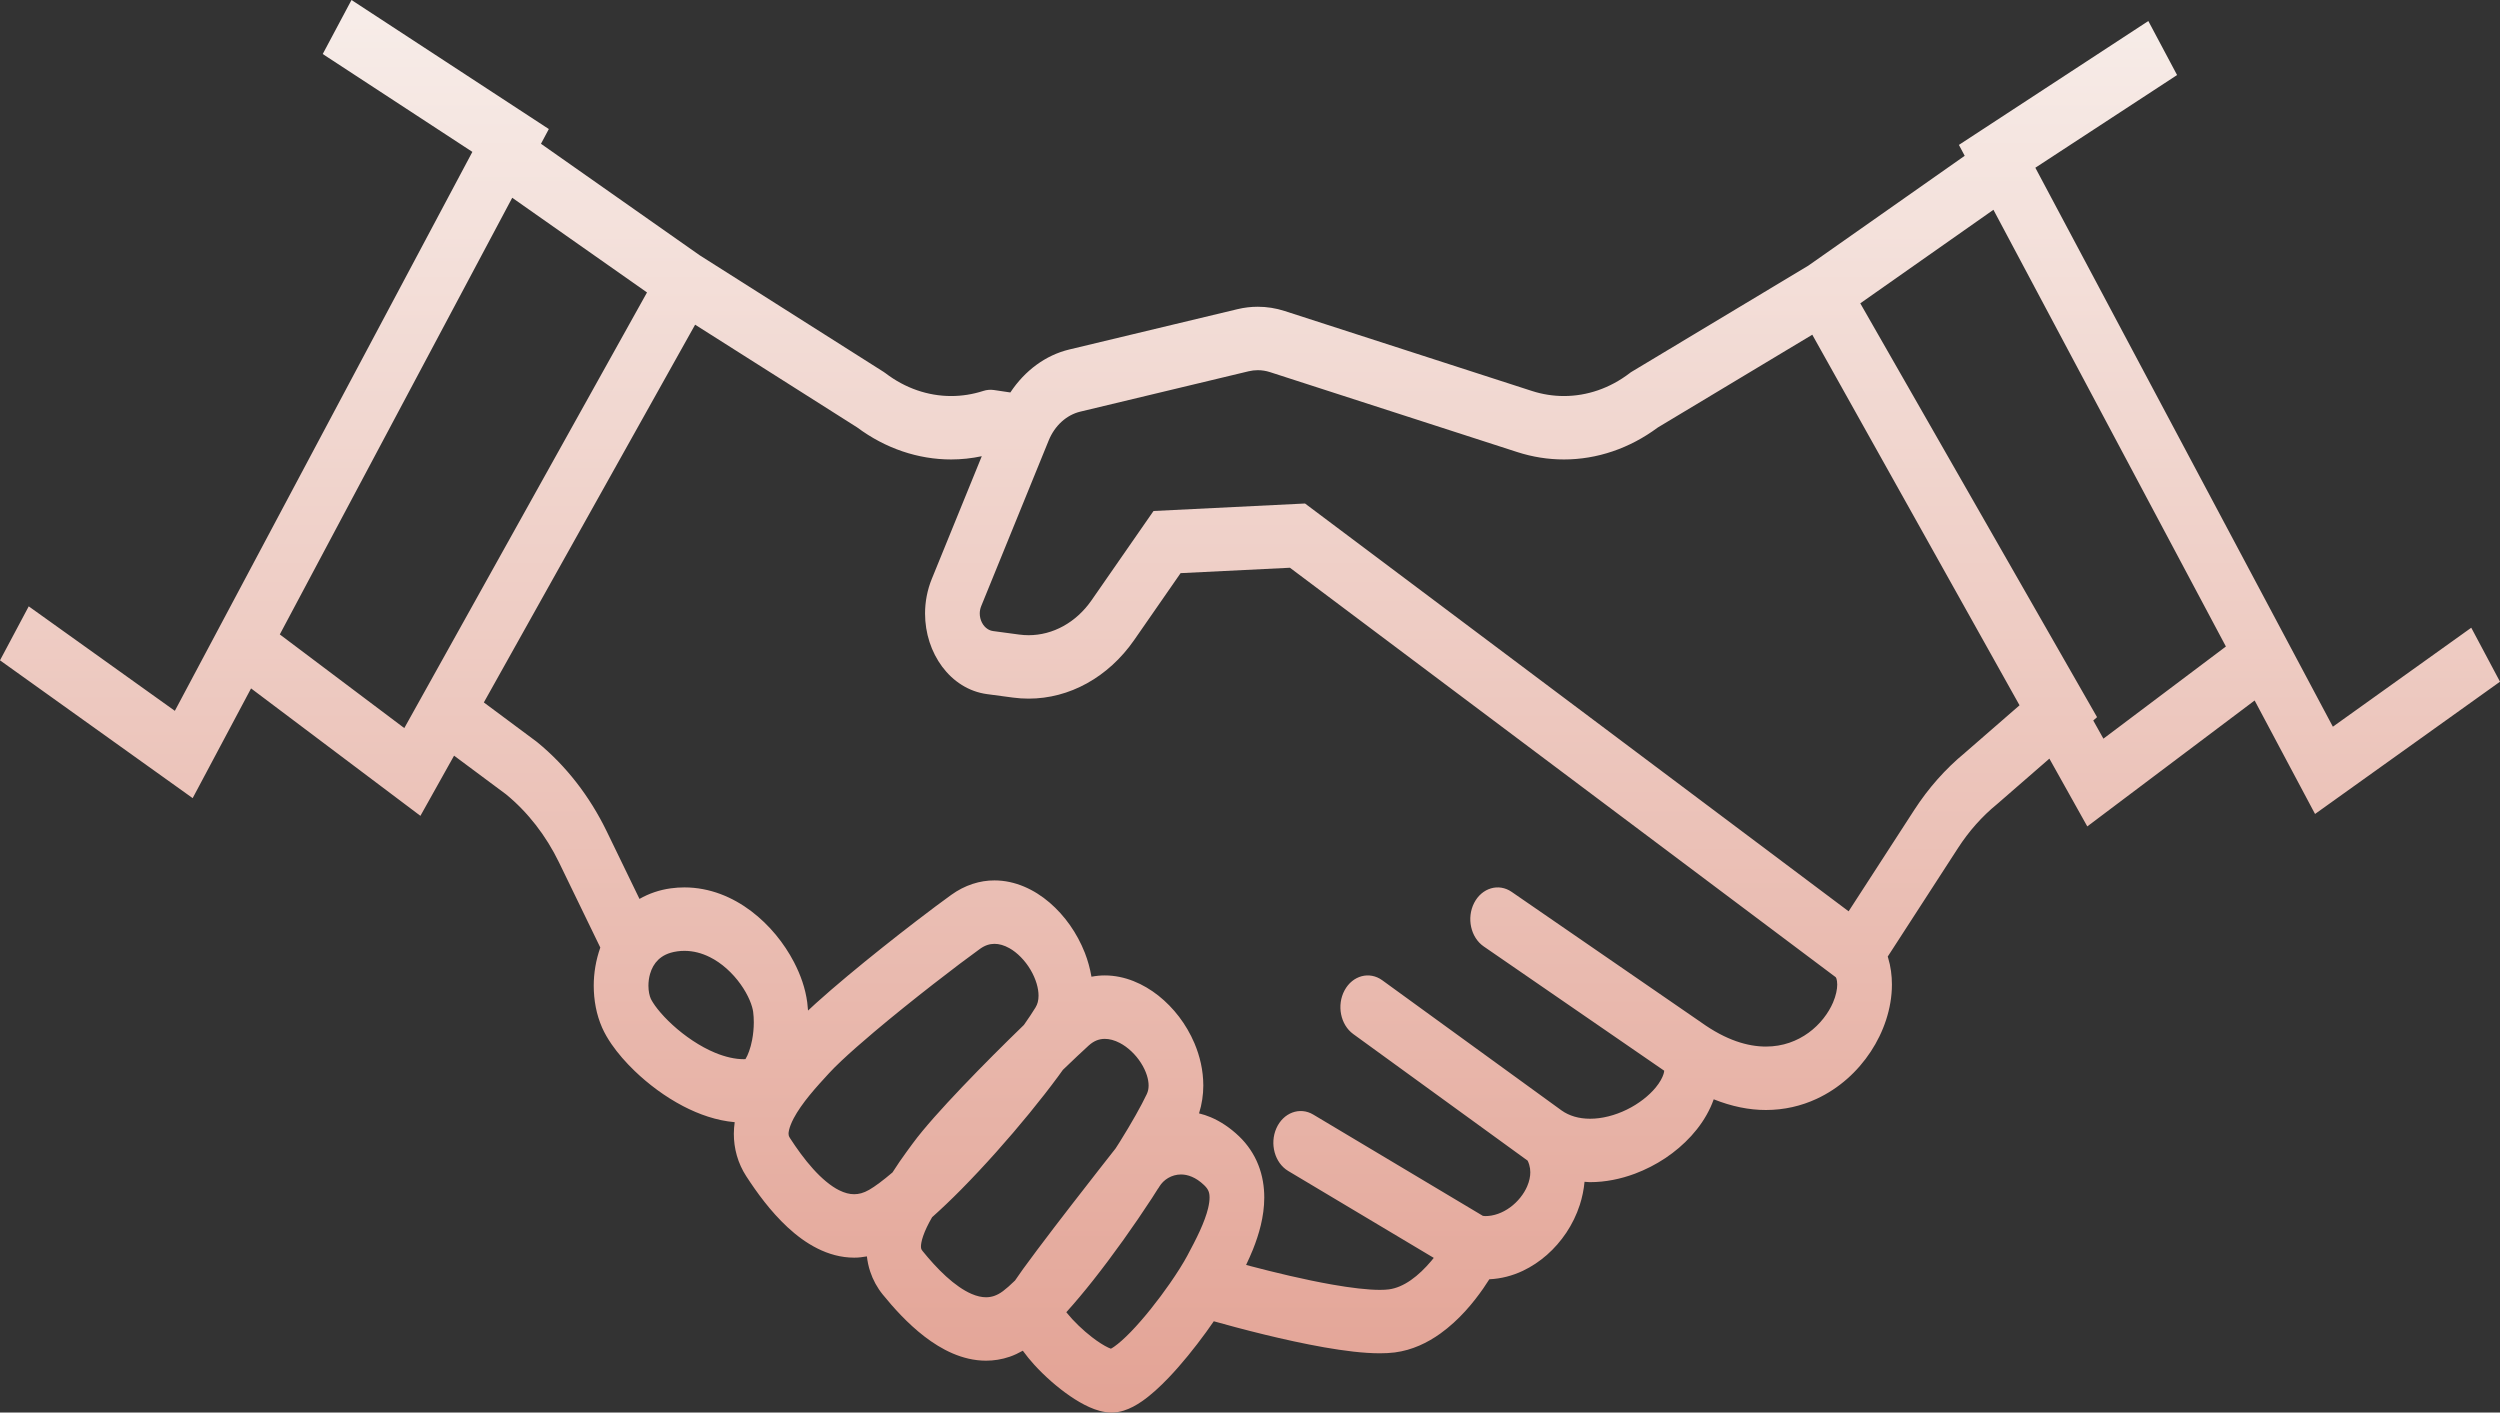 <svg width="223" height="126" viewBox="0 0 223 126" fill="none" xmlns="http://www.w3.org/2000/svg">
<rect x="0" y="0" width="223" height="126" fill="#333333" stroke="none"/>
<g clip-path="url(#clip0_659_4027)">
<path d="M220.437 55.993L208.092 64.822L181.552 14.962L194.195 6.694L191.631 1.875L174.734 12.926L175.251 13.897L161.303 23.695L145.468 33.208L145.36 33.291C143.604 34.632 141.565 35.326 139.504 35.326C138.547 35.326 137.586 35.177 136.646 34.873L114.588 27.741C113.807 27.488 113.002 27.362 112.197 27.362C111.593 27.362 110.99 27.433 110.395 27.575L95.379 31.175C93.266 31.682 91.412 33.06 90.123 35.008L88.666 34.791C88.344 34.743 88.014 34.771 87.702 34.873C86.762 35.176 85.801 35.326 84.844 35.326C82.783 35.326 80.744 34.631 78.988 33.29L78.817 33.171L62.411 22.77L48.255 12.825L48.955 11.511L31.354 0L28.788 4.819L42.136 13.548L15.596 63.407L2.563 54.086L0 58.901L17.186 71.193L22.395 61.406L37.501 72.773L40.503 67.405L45.137 70.852C47.082 72.448 48.699 74.526 49.868 76.935L53.548 84.522C53.151 85.64 52.962 86.798 52.961 87.921C52.964 89.227 53.196 90.498 53.707 91.662C53.944 92.194 54.227 92.671 54.551 93.143C55.117 93.961 55.812 94.761 56.623 95.541C57.838 96.706 59.307 97.818 60.949 98.675C62.358 99.406 63.902 99.954 65.535 100.099C65.49 100.434 65.458 100.776 65.458 101.133C65.457 101.769 65.542 102.435 65.728 103.082C65.913 103.729 66.198 104.351 66.561 104.912C67.483 106.331 68.704 108.036 70.264 109.482C71.046 110.204 71.919 110.865 72.907 111.36C73.892 111.856 75.004 112.184 76.194 112.183C76.567 112.184 76.946 112.138 77.327 112.07C77.38 112.521 77.472 112.977 77.621 113.423C77.867 114.166 78.252 114.871 78.74 115.47C79.703 116.654 80.948 118.048 82.463 119.217C83.222 119.799 84.052 120.327 84.966 120.721C85.879 121.114 86.885 121.373 87.954 121.373C88.645 121.373 89.36 121.263 90.065 121.021C90.461 120.886 90.851 120.699 91.235 120.483C91.55 120.914 91.885 121.33 92.252 121.733C93.209 122.778 94.314 123.749 95.44 124.524C96.005 124.911 96.573 125.248 97.166 125.514C97.462 125.647 97.766 125.761 98.091 125.849C98.417 125.935 98.763 125.998 99.159 125.999C99.562 125.998 99.918 125.926 100.24 125.826C100.844 125.634 101.345 125.348 101.828 125.02C102.666 124.444 103.451 123.717 104.238 122.897C105.412 121.667 106.568 120.227 107.584 118.83C107.822 118.502 108.05 118.177 108.27 117.857C109.381 118.169 110.987 118.606 112.791 119.045C114.474 119.455 116.325 119.866 118.107 120.18C119.894 120.491 121.596 120.712 123.084 120.714C123.545 120.714 123.987 120.691 124.419 120.638L124.422 120.637C125.976 120.435 127.335 119.771 128.471 118.96C130.177 117.736 131.431 116.184 132.304 114.934C132.507 114.641 132.687 114.367 132.847 114.112C133.901 114.061 134.912 113.797 135.839 113.358C137.386 112.621 138.72 111.444 139.718 109.953C140.215 109.205 140.628 108.375 140.92 107.47C141.13 106.821 141.274 106.13 141.341 105.416C141.506 105.423 141.672 105.448 141.837 105.448C143.216 105.447 144.568 105.167 145.84 104.692C147.747 103.973 149.481 102.833 150.856 101.33C151.541 100.576 152.139 99.724 152.588 98.743C152.689 98.522 152.779 98.291 152.864 98.057C154.468 98.7 156.035 99.014 157.519 99.012C159.15 99.012 160.673 98.65 162.026 98.025C164.057 97.087 165.702 95.578 166.868 93.81C167.451 92.924 167.916 91.969 168.243 90.964C168.569 89.961 168.759 88.905 168.759 87.82C168.76 87.025 168.655 86.213 168.418 85.428C168.408 85.394 168.395 85.362 168.384 85.329L174.655 75.644C175.629 74.139 176.8 72.821 178.126 71.737L178.155 71.713L182.805 67.669L186.186 73.716L201.113 62.483L206.502 72.606L223 60.808L220.437 55.993ZM36.063 64.945L24.959 56.59L45.691 17.641L57.713 26.086L36.063 64.945ZM67.091 92.757C66.953 93.504 66.7 94.144 66.518 94.433C66.506 94.452 66.501 94.456 66.49 94.473C66.441 94.475 66.394 94.48 66.344 94.48C65.575 94.482 64.692 94.281 63.791 93.908C62.441 93.352 61.066 92.407 59.997 91.427C59.462 90.94 59.003 90.444 58.662 90.013C58.321 89.587 58.101 89.206 58.048 89.078C57.941 88.846 57.837 88.406 57.84 87.922C57.84 87.578 57.888 87.213 57.983 86.879C58.129 86.375 58.363 85.952 58.713 85.613C59.068 85.278 59.56 84.981 60.412 84.861L60.413 84.859C60.629 84.83 60.84 84.816 61.049 84.816C61.843 84.817 62.595 85.017 63.311 85.372C64.381 85.9 65.356 86.806 66.052 87.782C66.4 88.266 66.677 88.764 66.866 89.207C67.056 89.648 67.154 90.036 67.182 90.258C67.219 90.55 67.239 90.864 67.239 91.186C67.239 91.713 67.186 92.259 67.091 92.757ZM80.252 103.609C80.042 103.915 79.825 104.242 79.61 104.581C78.779 105.29 78.036 105.842 77.527 106.133C77.013 106.427 76.604 106.521 76.194 106.524C75.775 106.524 75.335 106.413 74.845 106.167C74.112 105.804 73.292 105.117 72.528 104.266C71.761 103.418 71.051 102.423 70.465 101.516C70.396 101.407 70.374 101.345 70.359 101.296C70.346 101.248 70.339 101.208 70.338 101.133C70.338 101.059 70.347 100.952 70.381 100.806C70.438 100.548 70.576 100.173 70.801 99.747C71.137 99.109 71.659 98.373 72.229 97.677C72.799 96.978 73.412 96.318 73.946 95.735C74.216 95.439 74.597 95.056 75.051 94.629C75.846 93.879 76.864 92.985 77.975 92.047C79.642 90.64 81.522 89.133 83.226 87.804C84.929 86.476 86.464 85.322 87.423 84.633C87.891 84.304 88.282 84.197 88.708 84.191C89.115 84.191 89.566 84.312 90.033 84.575C90.732 84.962 91.441 85.682 91.921 86.501C92.162 86.908 92.348 87.335 92.467 87.735C92.586 88.135 92.638 88.506 92.638 88.813C92.638 89.034 92.613 89.222 92.57 89.39C92.526 89.558 92.465 89.708 92.37 89.863L92.371 89.862C92.103 90.303 91.743 90.841 91.331 91.426C91.316 91.442 91.301 91.456 91.285 91.471C89.606 93.097 87.625 95.072 85.828 96.957C84.93 97.9 84.077 98.821 83.325 99.671C82.573 100.525 81.926 101.298 81.408 102.004C81.084 102.446 80.679 102.992 80.252 103.609ZM91.256 113.197C90.975 113.586 90.746 113.916 90.541 114.221C90.128 114.624 89.759 114.951 89.471 115.165C89.184 115.38 88.927 115.51 88.683 115.596C88.439 115.678 88.204 115.715 87.954 115.716C87.57 115.716 87.141 115.623 86.664 115.417C85.951 115.113 85.151 114.55 84.39 113.855C83.628 113.162 82.904 112.347 82.295 111.594C82.209 111.486 82.191 111.436 82.176 111.394C82.163 111.352 82.151 111.304 82.149 111.19C82.147 111.018 82.195 110.683 82.347 110.249C82.51 109.764 82.796 109.176 83.144 108.575C83.987 107.824 84.858 106.993 85.747 106.093C87.812 104.002 89.949 101.595 91.825 99.301C92.763 98.154 93.635 97.037 94.401 95.996C94.543 95.803 94.677 95.617 94.811 95.43C95.735 94.54 96.542 93.78 97.117 93.257C97.367 93.031 97.598 92.893 97.828 92.801C98.059 92.712 98.293 92.668 98.549 92.668C98.951 92.666 99.412 92.783 99.885 93.031C100.592 93.395 101.3 94.064 101.77 94.807C102.007 95.175 102.185 95.558 102.297 95.907C102.41 96.257 102.456 96.572 102.456 96.829C102.453 97.129 102.406 97.351 102.29 97.601C101.798 98.639 100.94 100.164 99.894 101.842C99.773 102.036 99.635 102.245 99.509 102.443C99.056 103.019 97.409 105.113 95.617 107.431C94.564 108.793 93.463 110.228 92.524 111.482C92.053 112.108 91.624 112.688 91.256 113.197ZM107.763 107.774C107.625 108.355 107.361 109.063 107.028 109.794C106.695 110.525 106.297 111.279 105.907 112.008C105.591 112.603 105.021 113.522 104.341 114.499C103.32 115.969 102.026 117.608 100.881 118.789C100.313 119.378 99.777 119.85 99.397 120.114C99.266 120.207 99.168 120.264 99.092 120.304C99.03 120.282 98.951 120.251 98.858 120.207C98.492 120.037 97.956 119.704 97.412 119.282C96.593 118.654 95.735 117.822 95.172 117.12C95.152 117.097 95.136 117.073 95.116 117.049C95.893 116.187 96.692 115.235 97.502 114.211C99.306 111.928 101.15 109.332 102.752 106.877C102.937 106.592 103.107 106.317 103.286 106.037L103.337 105.972L103.425 105.829C103.594 105.55 103.861 105.275 104.196 105.078C104.53 104.882 104.924 104.763 105.345 104.763C105.651 104.764 105.972 104.824 106.316 104.97C106.659 105.116 107.027 105.349 107.416 105.723C107.66 105.959 107.745 106.12 107.803 106.261C107.858 106.404 107.892 106.557 107.893 106.819C107.894 107.059 107.856 107.385 107.763 107.774ZM163.505 89.426C163.104 90.364 162.349 91.378 161.328 92.119C160.304 92.862 159.034 93.353 157.518 93.354C155.908 93.352 153.983 92.8 151.747 91.2C151.739 91.194 151.731 91.191 151.724 91.186C151.718 91.182 151.714 91.177 151.708 91.172L134.837 79.553C133.678 78.757 132.181 79.199 131.493 80.542C130.805 81.886 131.186 83.621 132.345 84.42L148.447 95.507C148.44 95.588 148.427 95.679 148.387 95.805C148.297 96.105 148.068 96.551 147.675 97.022C147.092 97.731 146.164 98.466 145.111 98.977C144.058 99.495 142.885 99.795 141.837 99.791C141.338 99.791 140.867 99.727 140.442 99.602C140.014 99.476 139.632 99.293 139.289 99.049L123.299 87.44C122.156 86.611 120.651 87.012 119.936 88.337C119.221 89.662 119.567 91.407 120.709 92.236L136.269 103.533C136.328 103.66 136.374 103.783 136.408 103.9C136.474 104.127 136.503 104.342 136.503 104.571C136.503 104.945 136.419 105.366 136.225 105.817C135.939 106.492 135.389 107.199 134.706 107.694C134.024 108.195 133.235 108.478 132.495 108.475C132.42 108.475 132.349 108.461 132.275 108.456L117.14 99.418C115.942 98.704 114.471 99.249 113.854 100.639C113.238 102.028 113.709 103.733 114.906 104.449L127.891 112.202C127.818 112.294 127.747 112.385 127.669 112.477C127.132 113.115 126.503 113.733 125.851 114.186C125.196 114.642 124.536 114.929 123.884 115.013C123.68 115.04 123.405 115.057 123.084 115.057C122.026 115.058 120.484 114.877 118.838 114.585C116.36 114.15 113.614 113.483 111.505 112.927C111.383 112.895 111.27 112.864 111.152 112.832C111.361 112.391 111.569 111.937 111.763 111.454C112.032 110.778 112.278 110.06 112.463 109.291C112.647 108.522 112.772 107.698 112.773 106.819C112.775 105.88 112.622 104.869 112.242 103.91C111.866 102.948 111.27 102.07 110.525 101.359C109.734 100.602 108.878 100.031 107.998 99.657C107.652 99.51 107.303 99.401 106.954 99.314C107.209 98.497 107.337 97.648 107.335 96.828C107.334 95.466 107.024 94.19 106.542 93.05C105.811 91.34 104.694 89.898 103.335 88.814C102.654 88.276 101.909 87.83 101.106 87.513C100.304 87.196 99.443 87.008 98.549 87.008C98.156 87.007 97.758 87.047 97.359 87.124C97.229 86.38 97.031 85.661 96.766 84.984C96.068 83.219 94.983 81.68 93.62 80.508C92.937 79.925 92.18 79.436 91.355 79.088C90.532 78.74 89.637 78.532 88.706 78.533C87.417 78.527 86.063 78.948 84.853 79.822C84.057 80.394 82.963 81.211 81.713 82.171C79.839 83.61 77.623 85.364 75.603 87.052C74.593 87.895 73.632 88.722 72.782 89.49C72.535 89.714 72.302 89.93 72.076 90.142C72.058 89.902 72.038 89.66 72.007 89.418C71.837 88.145 71.414 86.963 70.825 85.824C69.936 84.123 68.651 82.518 67.003 81.27C66.18 80.649 65.263 80.123 64.264 79.748C63.266 79.376 62.183 79.156 61.049 79.157C60.653 79.156 60.251 79.183 59.845 79.238C58.821 79.377 57.879 79.704 57.042 80.184L54.121 74.16C52.593 71.01 50.478 68.294 47.93 66.21L47.842 66.141L43.159 62.657L62.005 28.962L76.46 38.126C78.985 40.005 81.898 40.984 84.844 40.984C85.755 40.984 86.669 40.885 87.575 40.694L83.116 51.638C82.71 52.634 82.514 53.697 82.515 54.727C82.516 56.499 83.075 58.169 84.042 59.469C84.526 60.118 85.116 60.677 85.793 61.099C86.47 61.522 87.233 61.807 88.04 61.915L90.367 62.226C90.831 62.288 91.293 62.318 91.754 62.318C95.388 62.319 98.859 60.417 101.169 57.091L105.309 51.124L115.063 50.643L163.749 87.168C163.77 87.208 163.795 87.243 163.811 87.293C163.851 87.425 163.88 87.596 163.88 87.821C163.882 88.225 163.775 88.802 163.505 89.426ZM175.256 67.162L175.257 67.163C173.539 68.579 172.018 70.291 170.752 72.247L164.897 81.289L116.408 44.913L102.894 45.58L97.368 53.542C95.992 55.526 93.92 56.66 91.754 56.66C91.479 56.66 91.203 56.641 90.925 56.605L88.599 56.293C88.407 56.267 88.25 56.206 88.107 56.116C87.896 55.985 87.716 55.783 87.589 55.535C87.462 55.288 87.394 55.004 87.394 54.727C87.395 54.508 87.432 54.293 87.527 54.058L87.528 54.056L93.542 39.293C94.082 37.967 95.128 37.013 96.366 36.717L111.382 33.117C111.652 33.053 111.925 33.02 112.197 33.02C112.561 33.021 112.924 33.078 113.277 33.191L135.336 40.323C136.706 40.767 138.108 40.984 139.504 40.984C142.444 40.984 145.351 40.008 147.873 38.135L161.655 29.856L180.143 62.912L175.256 67.162ZM187.624 65.889L186.718 64.267L187.058 63.97L185.785 61.745L165.937 27.056L177.814 18.713L198.55 57.668L187.624 65.889Z" fill="url(#paint0_linear_659_4027)"/>
</g>
<defs>
<linearGradient id="paint0_linear_659_4027" x1="111.5" y1="0" x2="111.5" y2="125.999" gradientUnits="userSpaceOnUse">
<stop stop-color="#F7EDE9"/>
<stop offset="1" stop-color="#E3A395"/>
</linearGradient>
<clipPath id="clip0_659_4027">
<rect width="223" height="126" fill="white"/>
</clipPath>
</defs>
</svg>
